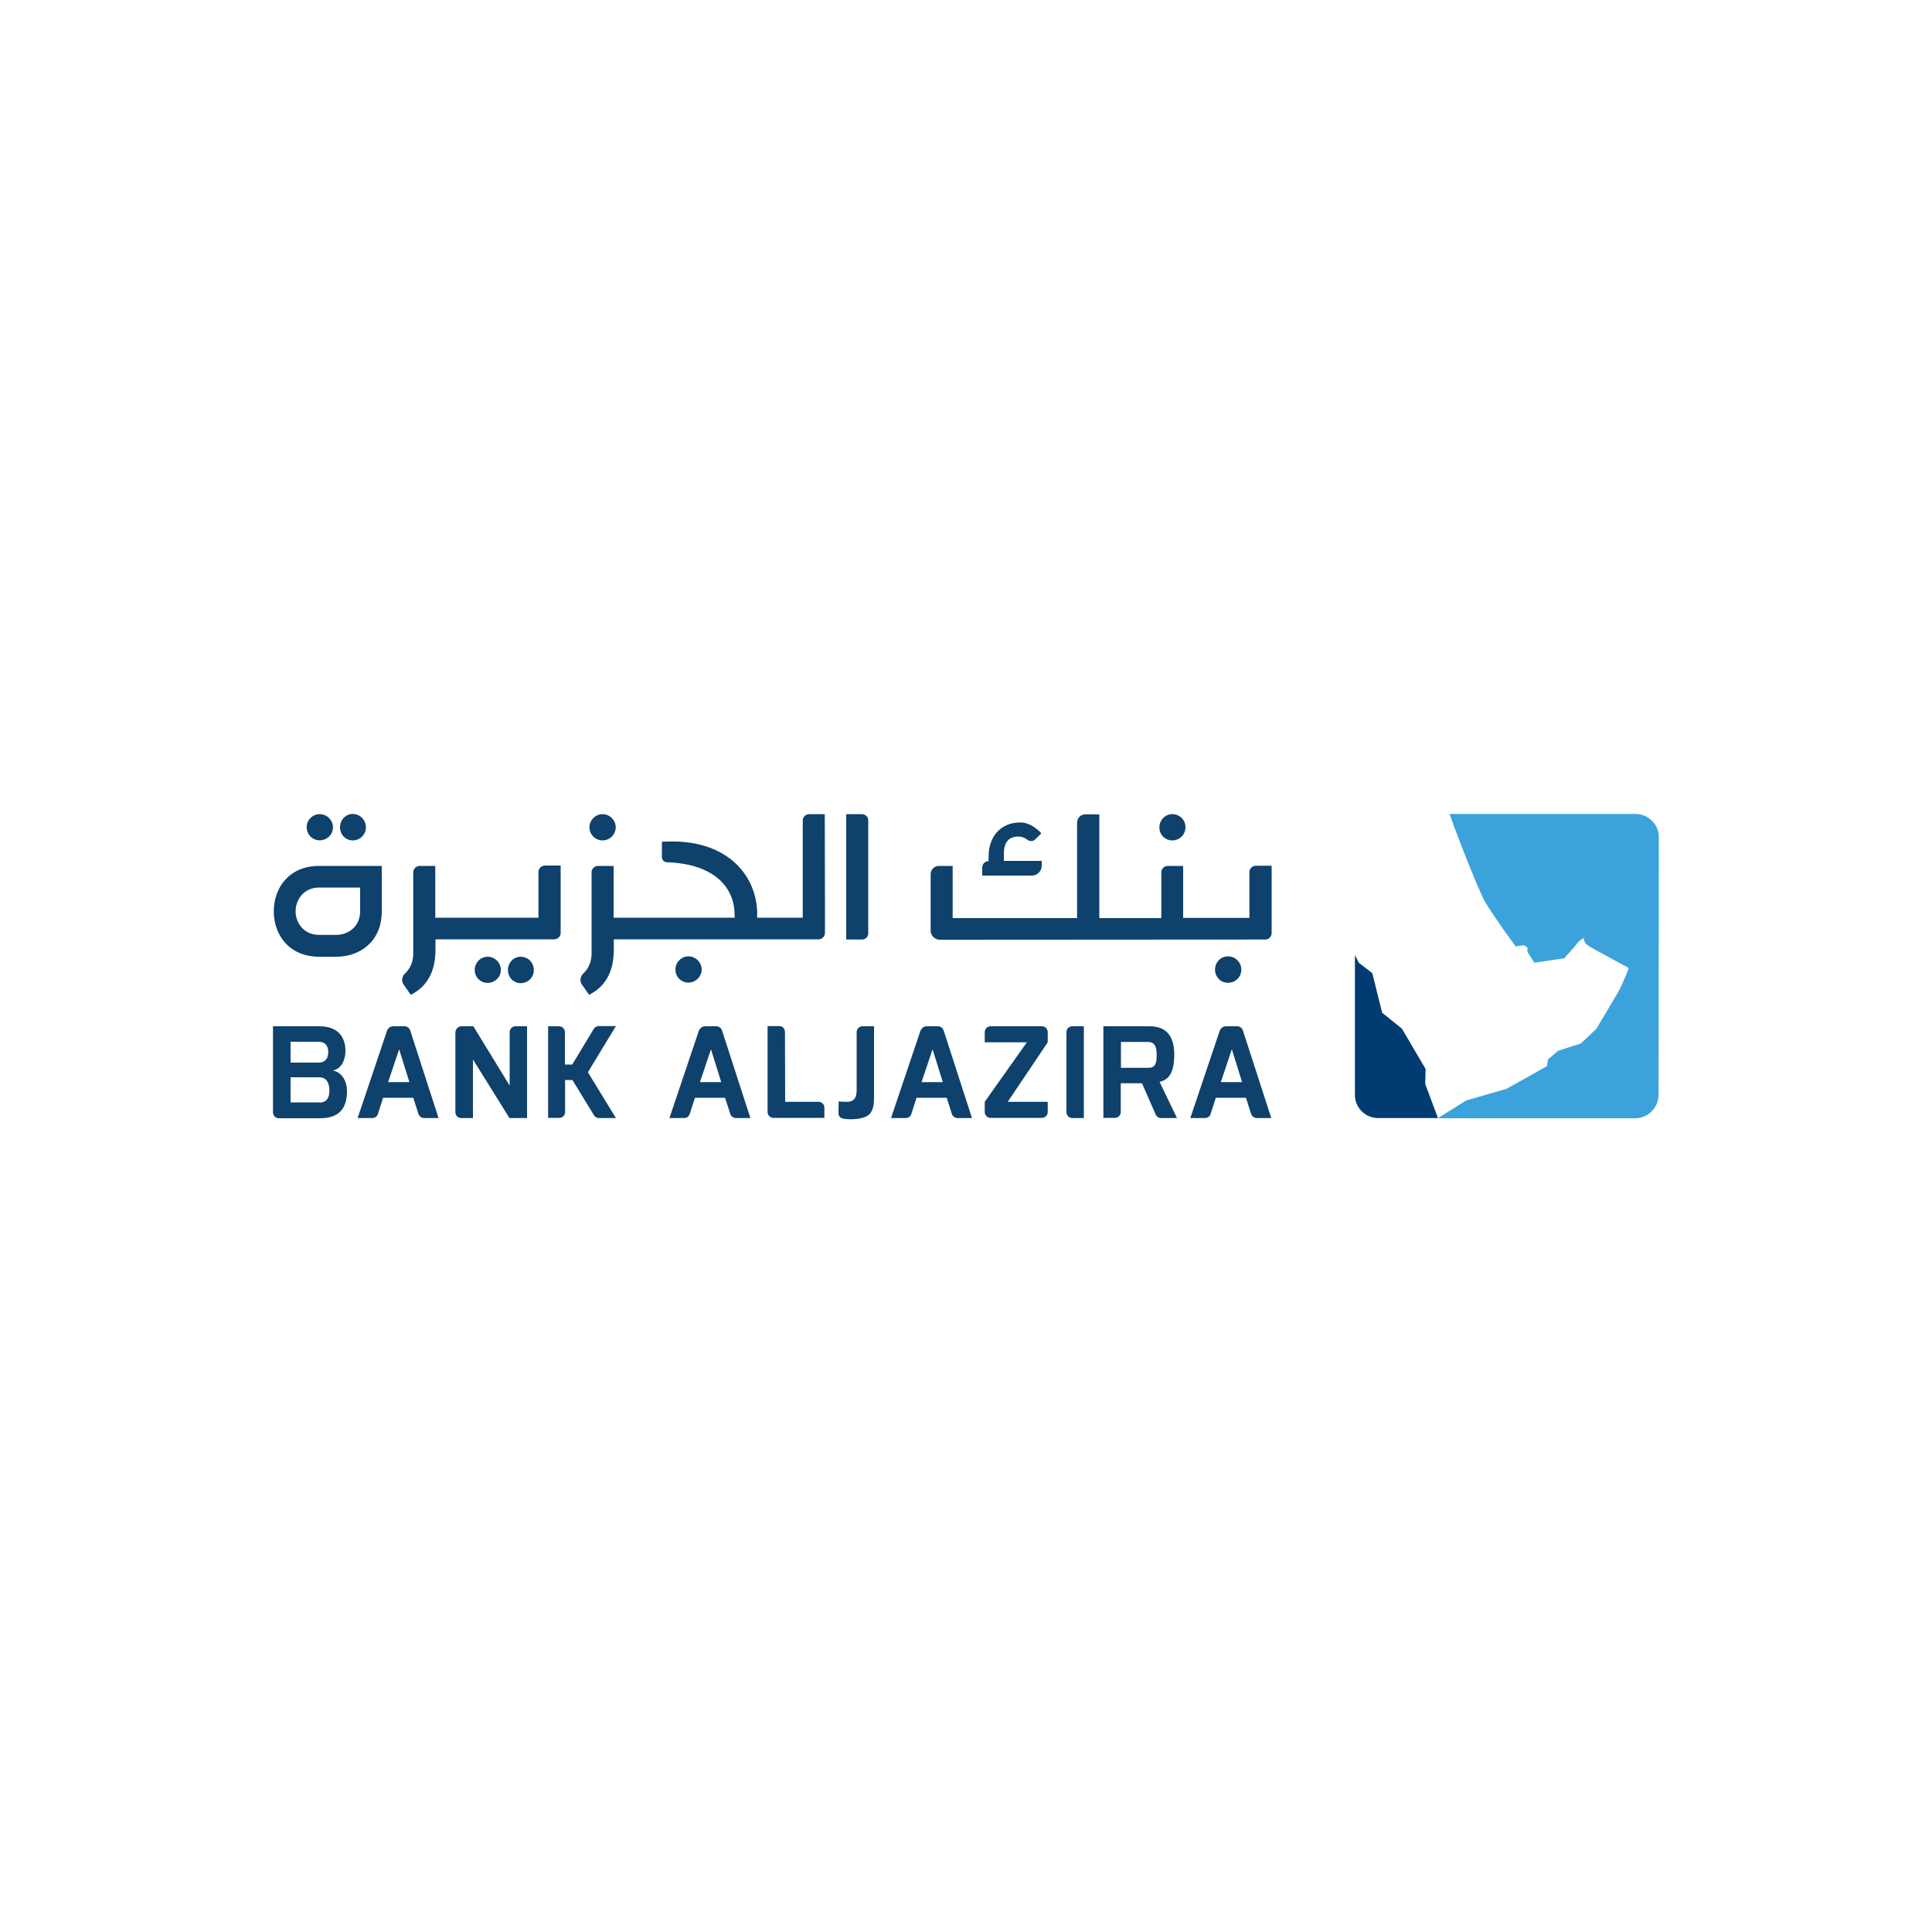 <?xml version="1.0" encoding="utf-8"?>
<!-- Generator: Adobe Illustrator 27.2.0, SVG Export Plug-In . SVG Version: 6.00 Build 0)  -->
<svg version="1.1" id="Layer_1" xmlns="http://www.w3.org/2000/svg" xmlns:xlink="http://www.w3.org/1999/xlink" x="0px" y="0px"
	 viewBox="0 0 1000 1000" style="enable-background:new 0 0 1000 1000;" xml:space="preserve">
<style type="text/css">
	.st0{fill:#0E416C;}
	.st1{fill:#003C71;}
	.st2{fill:#3CA2DB;}
</style>
<g id="surface1">
	<path class="st0" d="M165.3,570.7c2.8,0,5.2-1.3,5.2-6.4c0-3.5-1.4-6.7-5.2-6.7h-14.9v13H165.3z M164.9,550c3.3,0,5-2,5-5.4
		c0-4.4-2.7-5.4-5-5.4h-14.5V550H164.9z M141.3,531.2h24.1c9.8,0,13.4,5.9,13.4,12.7c0,4.4-1.9,9.3-6.5,10.2c4,0.7,7.3,4.7,7.3,10.7
		c0,8.8-4,14-14,14h-21.3c-1.7,0-3-1.4-3-3"/>
	<path class="st0" d="M211.9,560.1l-5.3-17l-5.7,17H211.9z M203.5,531.2h5.9c1.3,0,2.5,0.9,2.9,2.1l14.7,45.4h-7.5
		c-1.3,0-2.5-0.9-2.9-2.1l-2.7-8.4h-15.6l-2.7,8.4c-0.4,1.3-1.6,2.1-2.9,2.1h-7.6l15.3-45.4C201,532,202.2,531.2,203.5,531.2"/>
	<path class="st0" d="M238.8,531.2h6.2l18.8,30.7v-27.7c0-1.7,1.4-3,3-3h6v47.5h-9.1l-18.9-30.3v30.3h-6.1c-1.7,0-3-1.4-3-3v-41.4
		C235.8,532.6,237.2,531.2,238.8,531.2"/>
	<path class="st0" d="M283.7,531.2h5.7c1.7,0,3,1.4,3,3v16.8h3.8l11.1-18.4c0.6-0.9,1.5-1.5,2.6-1.5h8.9L304.3,555l14.5,23.7H310
		c-1.1,0-2-0.6-2.6-1.5l-11.1-18.2h-3.8v16.6c0,1.7-1.4,3-3,3h-5.8"/>
	<path class="st0" d="M373.3,560.1l-5.3-17l-5.7,17H373.3z M364.9,531.2h5.9c1.3,0,2.5,0.9,2.9,2.1l14.7,45.4h-7.5
		c-1.3,0-2.5-0.9-2.9-2.1l-2.7-8.4h-15.6l-2.7,8.4c-0.4,1.3-1.6,2.1-2.9,2.1h-7.6l15.3-45.4C362.5,532,363.6,531.2,364.9,531.2"/>
	<path class="st0" d="M406.4,570.3h17.3c1.7,0,3,1.4,3,3v5.3h-26.4c-1.7,0-3-1.4-3-3v-44.5h6c1.7,0,3,1.4,3,3"/>
	<g>
		<g>
			<path class="st0" d="M434.1,570.1c5.9,0.5,9.3,0.7,9.3-6.1v-29.8c0-1.7,1.4-3,3-3h6V568c0,3-0.2,7.5-3.4,9.5
				c-2.8,1.8-8.7,2.2-12.7,1.5c-1.4-0.3-2.4-1.5-2.3-2.9"/>
		</g>
	</g>
	<path class="st0" d="M488,560.1l-5.3-17l-5.7,17H488z M479.6,531.2h5.9c1.3,0,2.5,0.9,2.9,2.1l14.7,45.4h-7.5
		c-1.3,0-2.5-0.9-2.9-2.1l-2.7-8.4h-15.6l-2.7,8.4c-0.4,1.3-1.6,2.1-2.9,2.1h-7.6l15.3-45.4C477.2,532,478.3,531.2,479.6,531.2"/>
	<path class="st0" d="M509.7,570.3l21.8-30.8h-21.8v-5.3c0-1.7,1.4-3,3-3h26.6c1.7,0,3,1.4,3,3v5.3l-20.7,30.8h20.7v5.3
		c0,1.7-1.4,3-3,3h-26.6c-1.7,0-3-1.4-3-3"/>
	<path class="st0" d="M555,531.2h6v47.5h-6c-1.7,0-3-1.4-3-3v-41.4C551.9,532.6,553.3,531.2,555,531.2"/>
	<path class="st0" d="M594,552.7c3.2,0,4.7-0.9,4.7-6.7c0-5.4-1.8-6.7-4.7-6.7h-13.8v13.4H594z M571.1,531.2h23.8
		c7.4,0,12.9,3.5,12.9,14.8c0,11.8-4.9,13.2-7.6,14l9,18.7h-8.2c-1.2,0-2.3-0.7-2.8-1.8l-7.1-16.2h-11v14.9c0,1.7-1.4,3-3,3h-6"/>
	<path class="st0" d="M642.9,560.1l-5.3-17l-5.7,17H642.9z M634.5,531.2h5.9c1.3,0,2.5,0.9,2.9,2.1l14.7,45.4h-7.5
		c-1.3,0-2.5-0.9-2.9-2.1l-2.7-8.4h-15.6l-2.7,8.4c-0.4,1.3-1.6,2.1-2.9,2.1h-7.6l15.3-45.4C632.1,532,633.2,531.2,634.5,531.2"/>
	<path class="st0" d="M635.6,495c-3.8,0-6.7,3.1-6.7,6.9c0,3.7,2.9,6.8,6.7,6.8c3.8,0,6.9-3,6.9-6.8
		C642.5,498.1,639.4,495,635.6,495"/>
	<path class="st0" d="M606.8,435c3.8,0,6.8-3.1,6.8-6.8c0-3.8-3-6.8-6.8-6.8c-3.7,0-6.7,3.1-6.7,6.8C600,431.9,603,435,606.8,435"/>
	<path class="st0" d="M539.2,448v-2.4h-19.6v-3.8c0-5.8,2.5-8.8,7.5-8.8c1.6,0,3.2,0.5,4.6,1.6c1.3,1,3.1,1,4.2-0.2l3.1-3.1
		c-3.5-3.6-7-5.6-11-5.6c-10.2,0-16.3,7.6-16.3,17.4v2.6c-1.8,0-3.3,1.5-3.3,3.3v4.2h25.7C536.9,453.2,539.2,450.9,539.2,448"/>
	<path class="st0" d="M311.9,435c3.7,0,6.8-3.1,6.8-6.8c0-3.7-3.1-6.8-6.8-6.8c-3.7,0-6.8,3.1-6.8,6.8
		C305.1,431.9,308.1,435,311.9,435"/>
	<path class="st0" d="M250.8,495.4c-2.4,0.6-4.3,2.6-4.9,5c-1.1,4.7,2.7,8.9,7.4,8.3c2.8-0.4,5.3-2.5,5.8-5.3
		C260.1,498.5,255.6,494.2,250.8,495.4"/>
	<path class="st0" d="M269.5,495.2c-3.7,0-6.6,3.1-6.6,6.9c0,3.7,2.9,6.8,6.6,6.8c3.8,0,6.8-3,6.8-6.8
		C276.3,498.2,273.3,495.2,269.5,495.2"/>
	<path class="st0" d="M166.4,434.9c2.8-0.4,5.3-2.5,5.8-5.3c1-4.9-3.5-9.2-8.4-8c-2.4,0.6-4.3,2.6-4.9,5
		C157.9,431.3,161.6,435.5,166.4,434.9"/>
	<path class="st0" d="M182.6,435c3.7,0,6.8-3,6.8-6.8c0-3.8-3.1-6.9-6.8-6.9c-3.7,0-6.6,3.1-6.6,6.9C176,432,178.9,435,182.6,435"/>
	<path class="st0" d="M356.3,495c-3.6,0-6.7,3.1-6.7,6.8c0,3.8,3,6.8,6.7,6.8c3.7,0,6.9-3.1,6.9-6.8C363.2,498.1,360,495,356.3,495"
		/>
	<path class="st0" d="M446.1,421.4H438v64.9h8.2c1.8,0,3.2-1.4,3.2-3.2v-58.4C449.4,422.8,447.9,421.4,446.1,421.4"/>
	<path class="st0" d="M186.4,471.7c0,8.1-6.4,12.2-12.3,12.2h-8.9c-8.1,0-12.2-6.4-12.2-12.2c0-5.9,4.1-12.3,12.2-12.3h21.2V471.7z
		 M141.7,471.7c0,12,7.8,23.5,23.5,23.5h8.9c12.1,0,23.5-7.8,23.5-23.5v-23.5h-32.5C149.6,448.2,141.7,459.6,141.7,471.7"/>
	<path class="st0" d="M278.7,451.4V475h-53.4v-7.8l0,0l0,0v-19h-8.1c-1.8,0-3.3,1.5-3.3,3.3v42.1c0,4.5-1.8,8-4.3,10.3
		c-1.5,1.4-1.9,3.6-0.9,5.4l3.9,5.6c7.9-3.9,12.8-11.3,12.8-23.3v-5.4h61.5c1.8,0,3.3-1.5,3.3-3.3v-34.9H282
		C280.1,448.1,278.7,449.6,278.7,451.4"/>
	<path class="st0" d="M426.9,421.4h-8.1c-1.8,0-3.3,1.5-3.3,3.3V475h-23.6c0.9-20.9-14.9-41.6-49.3-39.3v7.9c0,1.5,1.2,2.7,2.6,2.7
		c24.2,0.8,35,12.8,35,27.1l0.1,1.6h-62.7v-26.8h-8.1c-1.8,0-3.3,1.5-3.3,3.3v42.1c0,4.5-1.8,8-4.3,10.3c-1.5,1.4-1.9,3.6-0.9,5.4
		l3.9,5.6c7.9-3.9,12.8-11.3,12.8-23.3v-5.4h106c1.8,0,3.3-1.5,3.3-3.3v-18.2c0,0,0,0,0,0c0,0,0,0,0,0"/>
	<path class="st0" d="M658.2,464.7v-16.6H650c-1.8,0-3.3,1.5-3.3,3.3v23.7h-34.3v-26.9h-8c-1.8,0-3.3,1.5-3.3,3.3v23.7H569v-53.7
		h-7.2c-2.4,0-4.3,1.9-4.3,4.3v49.4h-64.4v-27H486c-2.4,0-4.3,1.9-4.3,4.3v12.2c0,0,0,0.1,0,0.1c0,0,0,0.1,0,0.1v16.9h0
		c0.1,2.6,2.2,4.6,4.8,4.6l168.4-0.1c1.8,0,3.3-1.5,3.3-3.3V464.7"/>
	<path class="st1" d="M737.9,553.3l-12.3-20.9l-10.2-8.2l-5.1-20.5l-6.9-5.3l-2.1-4v72.3c0,6.7,5.4,12,12,12h31l-6.6-17.6"/>
	<g>
		<g>
			<path class="st2" d="M858.6,433.4c0-6.7-5.4-12.1-12.1-12.1h-96.2c2.5,7.4,14.6,39,18.5,45.7c4.2,7.1,14.4,21.1,14.9,21.8
				l0.8,1.1c1.1-0.2,3-0.5,3.8-0.6l0.4,0l0.6,0.3c0.2,0.1,0.4,0.2,0.8,0.5l0.5,0.3v2.3l3.6,5.6l15.5-2.3c1.1-1.5,4.6-4.9,7.4-8.7
				l3.3-2.3l-0.7,0.7c0.1,0.2,0.1,0.5,0.2,0.7c0.1,0.6,0.3,1.1,0.5,1.5c0.7,1.2,2.7,2.4,12.3,7.5l0.3,0.2c2.9,1.6,7,3.7,9.2,5
				l0.8,0.5l-0.3,0.9c-1.2,3.2-4.2,10.1-5.3,11.8c-0.1,0.2-9.8,16.4-11,18.5l-0.1,0.2l-0.1,0.1c-0.3,0.3-2.1,1.9-3.8,3.6
				c-1.8,1.7-3.6,3.4-4.1,3.8l-0.2,0.2l-0.3,0.1c-1.2,0.3-9.9,3.1-11.4,3.6l-5.2,4.5c-0.1,0.7-0.5,3.4-0.5,3.4l-0.5,0.3
				c-1.5,0.9-8,4.5-13.3,7.5c-3.6,2-7,3.9-7.2,4l-0.1,0.1l-0.2,0c-0.6,0.1-12.5,3.6-20.5,5.9l-14.7,9.2l102.2,0
				c6.6,0,12.1-5.5,12.1-12.4"/>
		</g>
	</g>
</g>
</svg>
